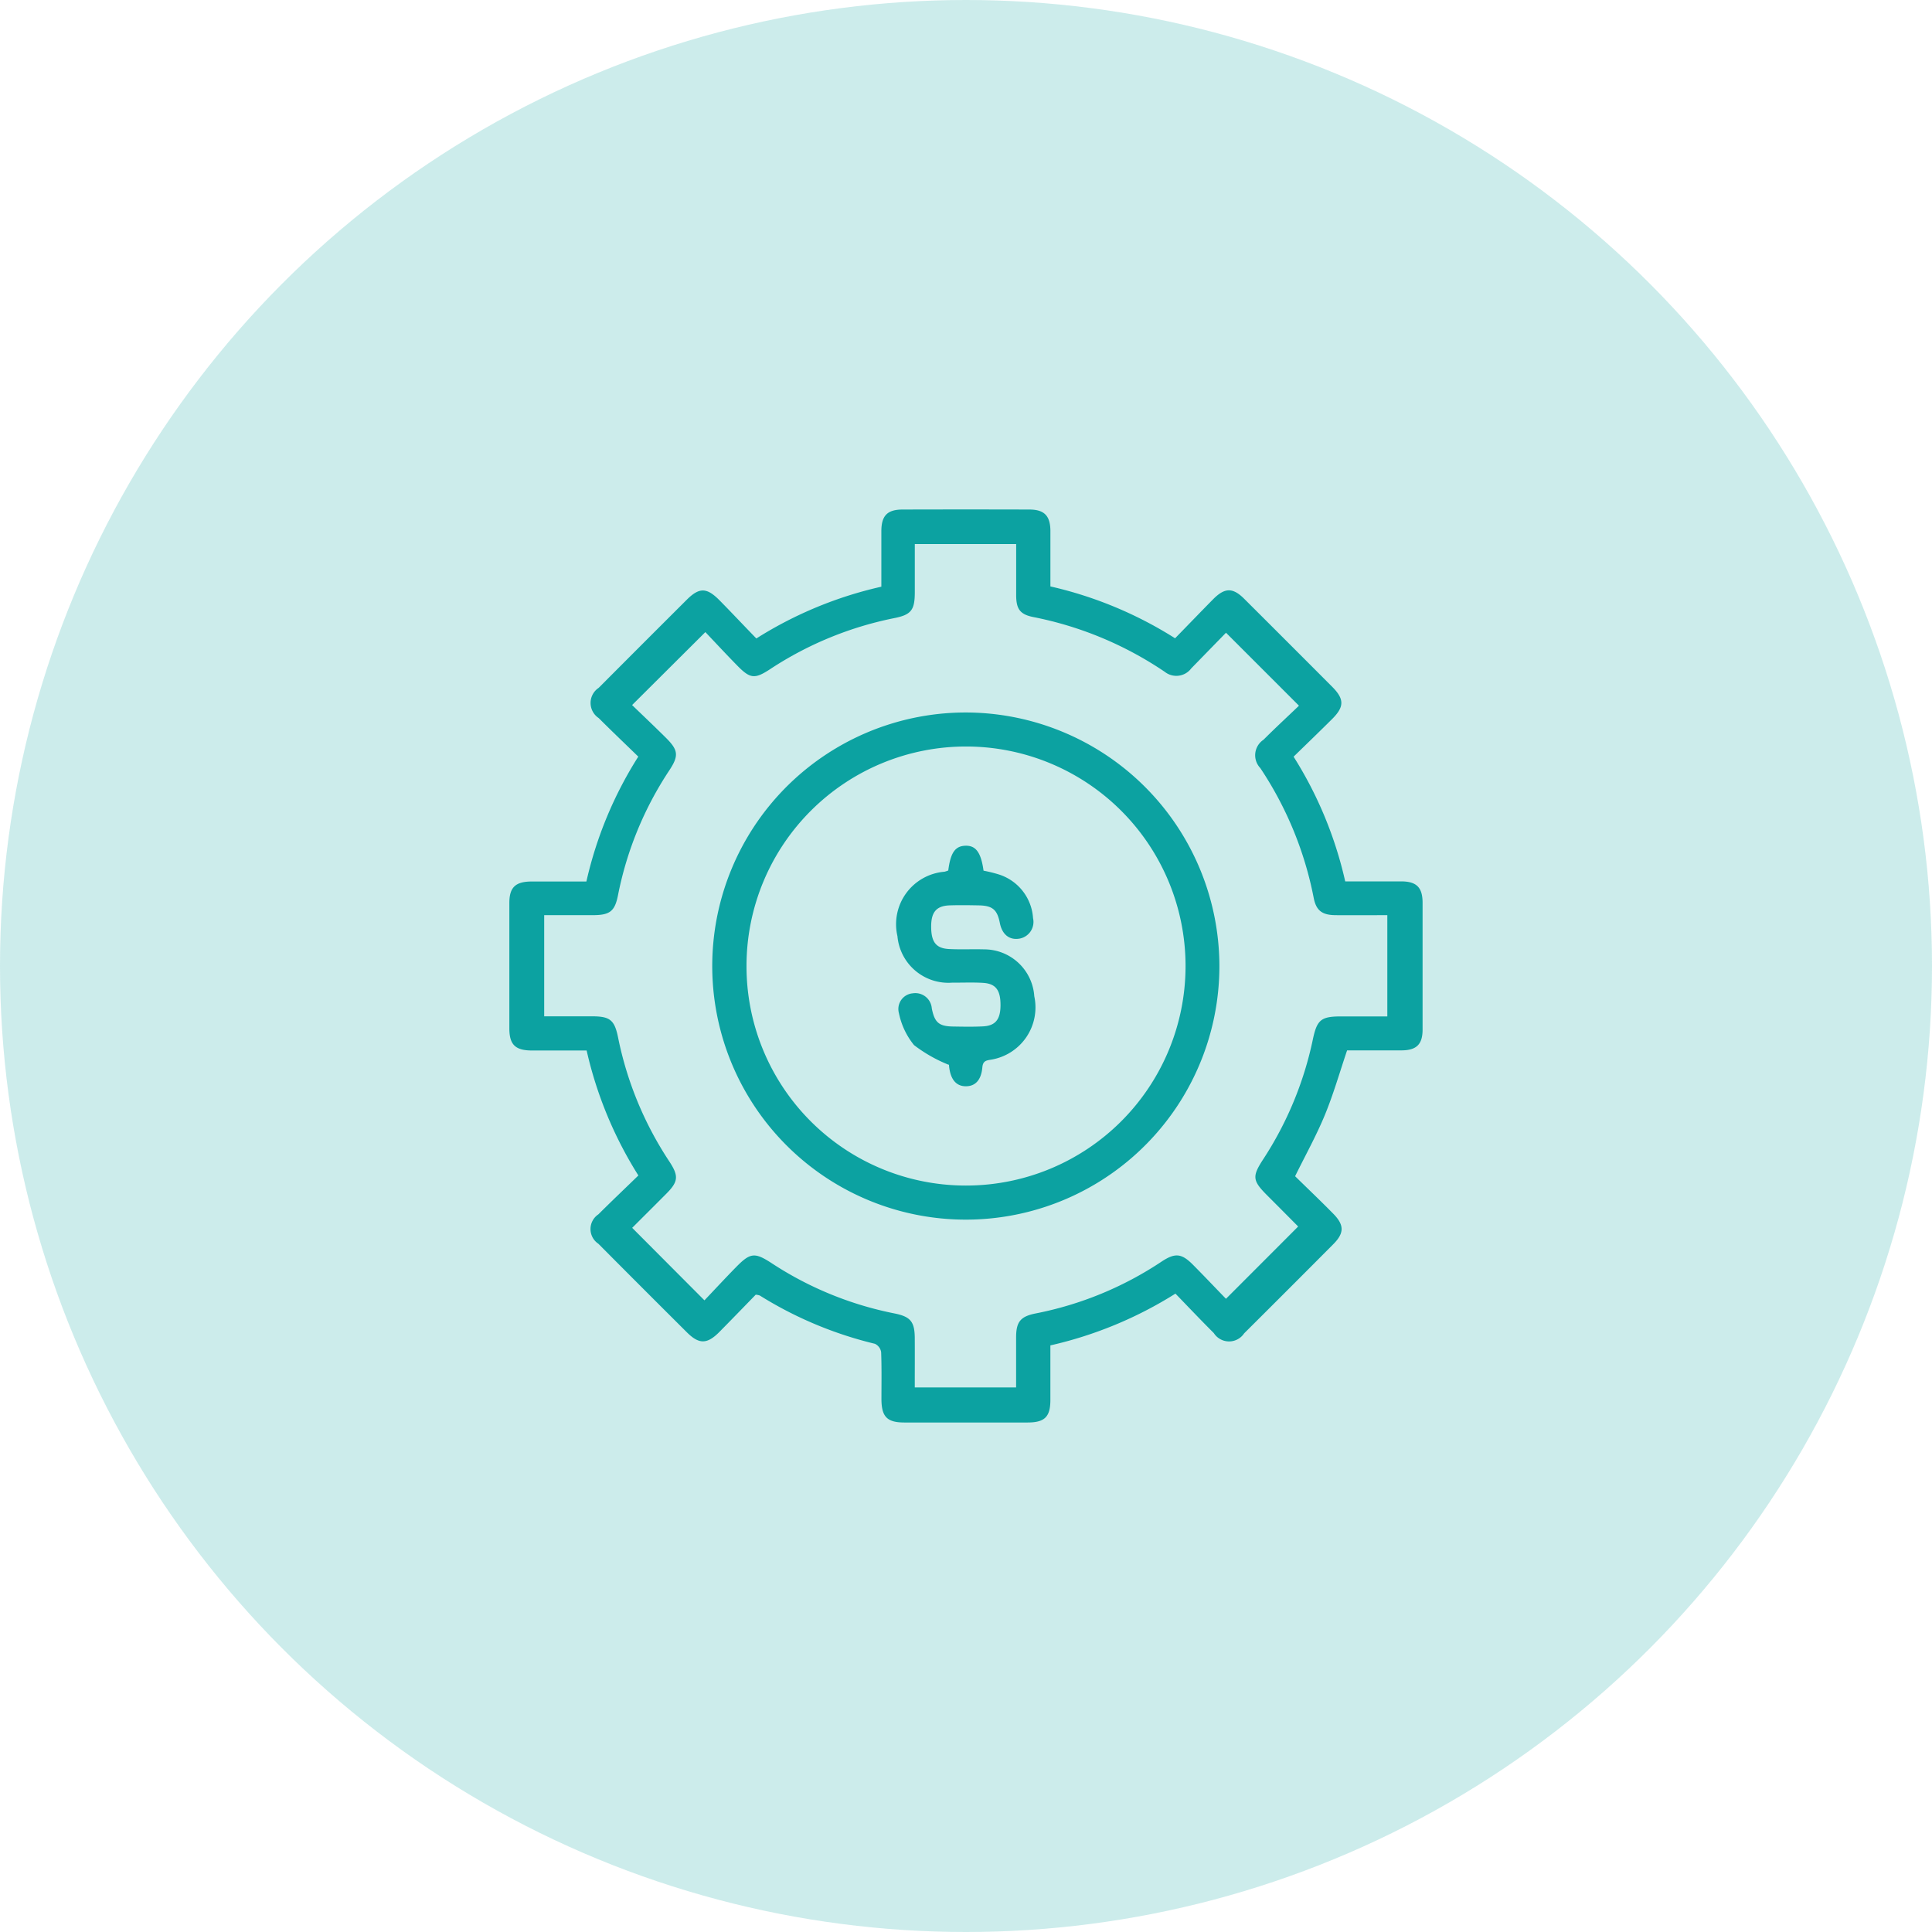 <svg xmlns="http://www.w3.org/2000/svg" xmlns:xlink="http://www.w3.org/1999/xlink" id="superfast-icons" width="64" height="64" viewBox="0 0 64 64"><defs><clipPath id="clip-path"><rect id="Rectangle_22692" data-name="Rectangle 22692" width="30.253" height="30.247" fill="#0ca2a1"></rect></clipPath></defs><circle id="Ellipse_649" data-name="Ellipse 649" cx="32" cy="32" r="32" fill="rgba(13,162,161,0.21)"></circle><g id="Group_180487" data-name="Group 180487" transform="translate(16.873 16.876)"><g id="Group_180486" data-name="Group 180486" transform="translate(0 0)" clip-path="url(#clip-path)"><path id="Path_146833" data-name="Path 146833" d="M27.75,17.923c-.25.74-.454,1.455-.736,2.138s-.633,1.312-.985,2.027c.395.388.829.8,1.254,1.232.381.382.382.652,0,1.031q-1.467,1.475-2.942,2.942a.6.6,0,0,1-1.005-.009c-.428-.426-.843-.865-1.271-1.307a13.291,13.291,0,0,1-4.143,1.715c0,.607,0,1.208,0,1.809,0,.557-.188.744-.752.745q-2.043,0-4.084,0c-.576,0-.759-.191-.76-.779,0-.517.01-1.034-.01-1.551a.369.369,0,0,0-.206-.277,12.879,12.879,0,0,1-3.815-1.6.587.587,0,0,0-.133-.027c-.389.4-.8.825-1.214,1.244-.4.4-.665.4-1.059.011Q4.415,25.8,2.949,24.325a.585.585,0,0,1,0-.974c.428-.427.867-.843,1.325-1.288a13.242,13.242,0,0,1-1.714-4.14c-.616,0-1.219,0-1.822,0C.2,17.92,0,17.73,0,17.195Q0,15.114,0,13.033c0-.511.2-.7.714-.708.6,0,1.208,0,1.838,0A13.1,13.1,0,0,1,4.271,8.188c-.447-.434-.885-.851-1.312-1.278a.6.6,0,0,1,0-1Q4.417,4.447,5.876,2.992c.415-.413.661-.411,1.084.016.407.412.8.833,1.222,1.266a13.156,13.156,0,0,1,4.141-1.715c0-.628,0-1.233,0-1.836,0-.515.195-.718.7-.72q2.1-.006,4.2,0c.491,0,.691.2.7.688,0,.6,0,1.209,0,1.859a13.183,13.183,0,0,1,4.13,1.718c.425-.435.842-.869,1.267-1.3.385-.385.649-.384,1.031,0q1.46,1.455,2.915,2.915c.395.4.394.656-.009,1.058-.419.417-.845.827-1.278,1.249a13.137,13.137,0,0,1,1.71,4.131c.623,0,1.238,0,1.851,0,.513,0,.711.2.712.708q0,2.1,0,4.2c0,.489-.2.686-.69.69-.6,0-1.209,0-1.811,0M6.462,26.2c.342-.36.693-.739,1.053-1.106.467-.475.614-.49,1.173-.126a11.471,11.471,0,0,0,4.063,1.664c.54.107.676.274.679.822s0,1.078,0,1.631h3.357c0-.571,0-1.112,0-1.654,0-.52.142-.7.66-.8a11.489,11.489,0,0,0,4.162-1.717c.445-.293.658-.272,1.03.1.389.391.767.792,1.1,1.134.827-.828,1.605-1.606,2.389-2.392.015.023,0,0-.013-.018q-.506-.51-1.014-1.019c-.487-.488-.5-.625-.124-1.2a11.59,11.59,0,0,0,1.638-3.954c.139-.659.269-.77.936-.771h1.533V13.44c-.592,0-1.158.005-1.723,0-.436-.005-.635-.153-.716-.573a11.8,11.8,0,0,0-1.769-4.3.616.616,0,0,1,.106-.938c.4-.4.816-.783,1.175-1.128L23.74,4.084,22.589,5.265a.618.618,0,0,1-.878.114,11.829,11.829,0,0,0-4.363-1.816c-.433-.088-.557-.268-.559-.717,0-.563,0-1.127,0-1.7H13.431c0,.544,0,1.069,0,1.595,0,.59-.117.747-.68.859A11.61,11.61,0,0,0,8.624,5.3c-.5.325-.649.306-1.076-.129-.369-.377-.728-.763-1.055-1.108L4.066,6.48c.355.342.739.706,1.113,1.077.419.414.44.6.122,1.083a11.49,11.49,0,0,0-1.7,4.129c-.106.544-.27.668-.827.671-.538,0-1.076,0-1.62,0v3.351c.548,0,1.064,0,1.581,0,.6,0,.75.118.869.712A11.567,11.567,0,0,0,5.3,21.6c.318.486.3.67-.118,1.085-.38.382-.761.761-1.113,1.113l2.4,2.408" transform="translate(0 0)" fill="#0ca2a1"></path><path id="Path_146834" data-name="Path 146834" d="M23.458,15.025a8.4,8.4,0,1,1-8.434-8.362,8.415,8.415,0,0,1,8.434,8.362m-8.4,7.309a7.272,7.272,0,1,0-7.265-7.3,7.265,7.265,0,0,0,7.265,7.3" transform="translate(0.063 0.063)" fill="#0ca2a1"></path><path id="Path_146835" data-name="Path 146835" d="M14.418,11.858c.075-.595.23-.813.569-.823s.516.213.6.826a4.8,4.8,0,0,1,.493.121,1.629,1.629,0,0,1,1.147,1.452.562.562,0,0,1-.449.678c-.334.057-.576-.136-.651-.519-.086-.438-.241-.573-.693-.582-.327-.006-.655-.011-.982,0-.429.02-.6.224-.6.7,0,.508.156.724.592.746.39.02.781,0,1.172.011a1.664,1.664,0,0,1,1.652,1.553,1.754,1.754,0,0,1-1.428,2.1c-.164.026-.273.041-.292.253-.037.427-.238.632-.553.629s-.507-.227-.551-.676c0-.048-.017-.1-.005-.033a4.839,4.839,0,0,1-1.155-.655,2.452,2.452,0,0,1-.5-1.058.521.521,0,0,1,.459-.657.547.547,0,0,1,.63.5c.094.469.236.594.714.6.328.005.656.012.983-.005.408-.021.573-.227.579-.678.007-.514-.149-.736-.574-.763-.338-.021-.679-.005-1.02-.008a1.693,1.693,0,0,1-1.82-1.539,1.745,1.745,0,0,1,1.56-2.135,1.031,1.031,0,0,0,.123-.041" transform="translate(0.121 0.105)" fill="#0ca2a1"></path></g></g></svg>